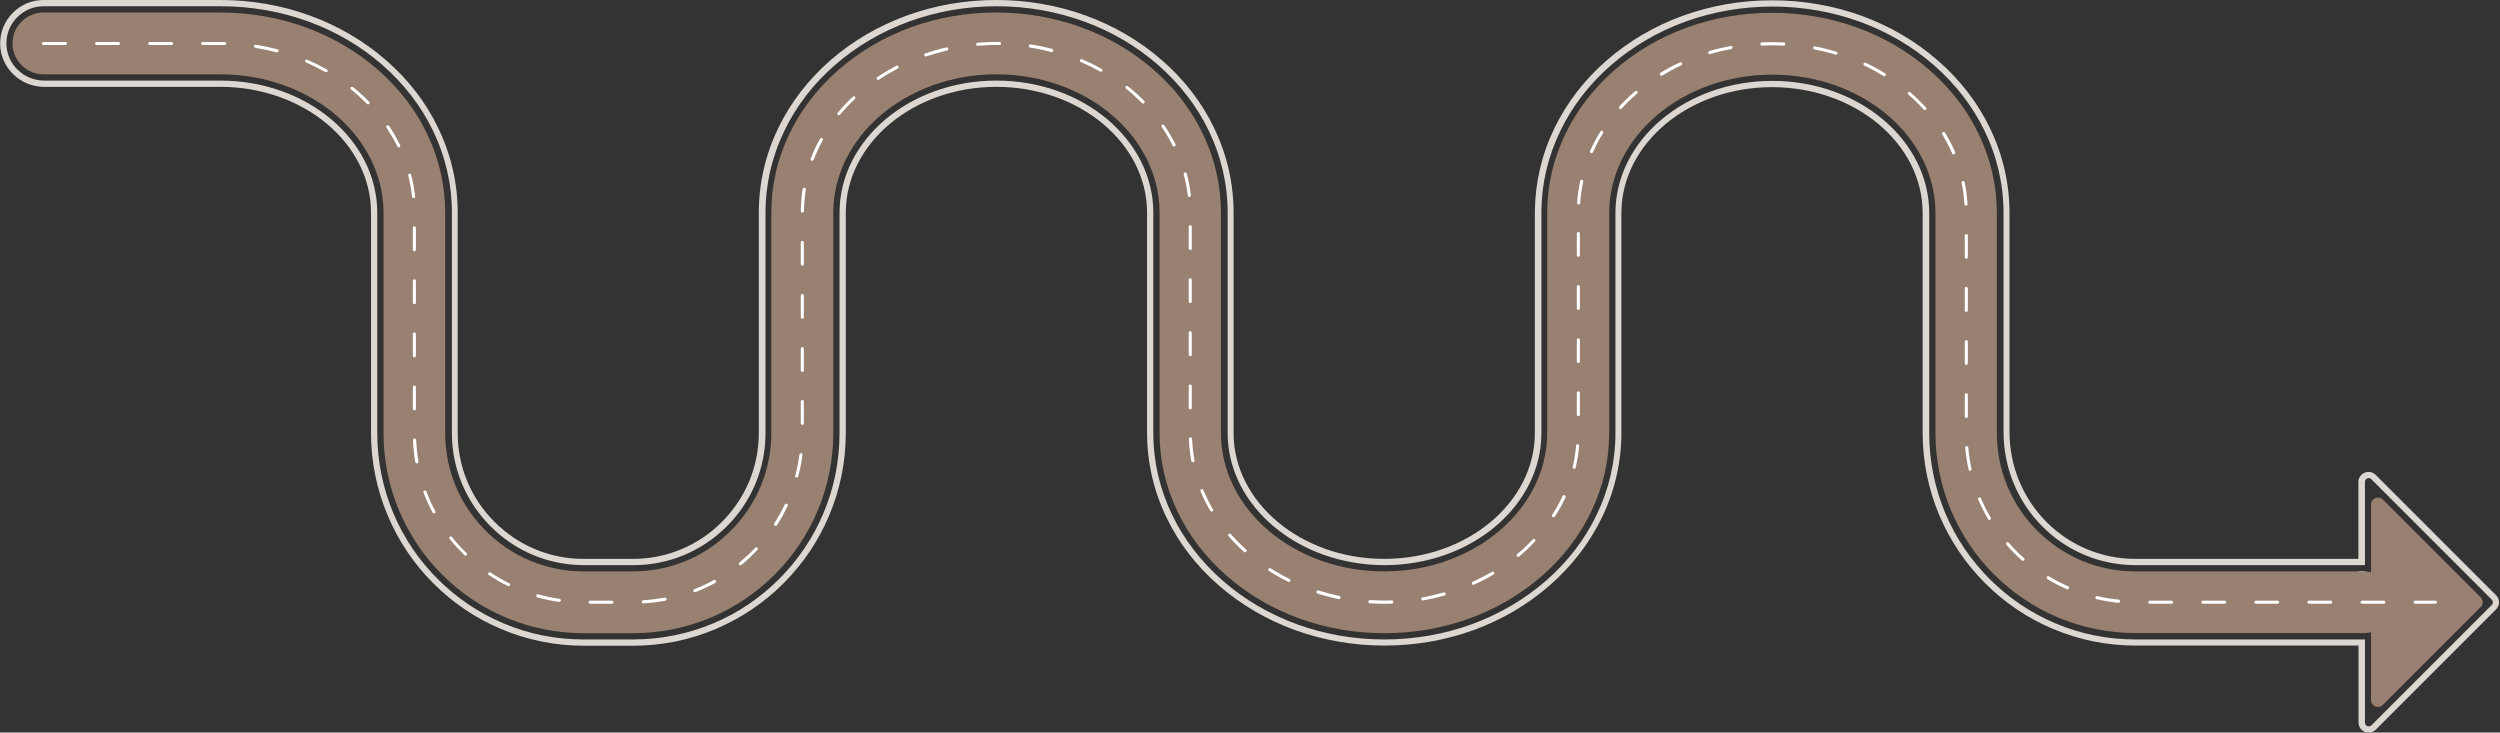 <?xml version="1.0" encoding="UTF-8"?><svg xmlns="http://www.w3.org/2000/svg" xmlns:xlink="http://www.w3.org/1999/xlink" height="480.0" preserveAspectRatio="xMidYMid meet" version="1.0" viewBox="-0.1 0.0 1638.1 480.0" width="1638.1" zoomAndPan="magnify"><rect x="-0.1" y="0.0" width="1638.1" height="480.0" fill="#333333" stroke="none"/><g><g><g><g id="change1_1"><path d="M1545.4 374.3H1549.5V414.8H1545.4z" fill="#DCD7D1"/></g></g></g><g><g><g id="change1_2"><path d="M1552,480c-0.9,0-1.7-0.2-2.6-0.5c-2.5-1-4.1-3.4-4.1-6.1V423h-146.1c-18.8,0-37.1-3.7-54.3-11 c-16.6-7-31.5-17.1-44.3-29.9c-12.8-12.8-22.8-27.7-29.9-44.3c-7.3-17.2-11-35.5-11-54.3V139.6c0-45.5-44.3-82.5-98.7-82.5 s-98.7,37-98.7,82.5c0,0.2,0,0.5,0,0.7v143.3c0,19.3-4.3,38-12.8,55.6c-8.1,16.7-19.6,31.6-34.1,44.3 C986.3,409,947.8,423,907,423s-79.4-14-108.6-39.5c-14.6-12.7-26.1-27.6-34.1-44.3c-8.5-17.6-12.8-36.3-12.8-55.6V139.4 c0-45.5-44.3-82.5-98.7-82.5c-54.4,0-98.7,37-98.7,82.5v144.3c0,18.8-3.7,37.1-11,54.3c-7,16.6-17.1,31.5-29.9,44.3 C500.5,395,485.6,405,469,412.1c-17.2,7.3-35.5,11-54.3,11h-32.3c-18.8,0-37.1-3.7-54.3-11c-16.6-7-31.5-17.1-44.3-29.9 C271,369.4,261,354.5,254,337.9c-7.3-17.2-11-35.5-11-54.3V139.4c0-45.5-44.3-82.5-98.7-82.5H28.8c-15.7,0-28.6-12.6-28.8-28 C-0.1,21.2,2.8,14,8.2,8.5C13.6,3,20.8,0,28.4,0h115.9c40.8,0,79.4,14,108.6,39.5C267.5,52.2,279,67.1,287,83.8 c8.5,17.6,12.8,36.3,12.8,55.6v144.3c0,22,8.6,42.8,24.2,58.3c15.6,15.6,36.3,24.2,58.3,24.2h32.3c22,0,42.8-8.6,58.3-24.2 c15.6-15.6,24.2-36.3,24.2-58.3V139.4c0-19.3,4.3-38,12.8-55.6c8.1-16.7,19.6-31.6,34.1-44.3C573.4,14,611.9,0,652.7,0 c40.8,0,79.4,14,108.6,39.5c14.6,12.7,26.1,27.6,34.1,44.3c8.5,17.6,12.8,36.3,12.8,55.6v144.3c0,45.5,44.3,82.5,98.7,82.5 s98.7-37,98.7-82.5V139.4c0-0.3,0-0.6,0-0.9c0.2-18.9,4.5-37.3,12.8-54.5c8.1-16.7,19.6-31.6,34.1-44.3 c29.2-25.5,67.7-39.5,108.6-39.5s79.4,14,108.6,39.5c14.6,12.7,26.1,27.6,34.1,44.3c8.5,17.6,12.8,36.3,12.8,55.6v143.3 c0,11,2.1,21.8,6.2,31.9c4.2,10.2,10.2,19.3,17.9,27.1c15.6,15.6,36.3,24.3,58.4,24.3h146.1v-50.4c0-2.7,1.6-5,4.1-6.1 c2.5-1,5.2-0.5,7.2,1.4l78.9,78.9c2.6,2.6,2.6,6.7,0,9.3l-78.9,78.9C1555.3,479.4,1553.6,480,1552,480z M1161.2,53 c56.7,0,102.8,38.9,102.8,86.6v144.1c0,18.3,3.6,36,10.6,52.7c6.8,16.1,16.6,30.6,29,43c12.4,12.4,26.9,22.2,43,29 c16.7,7.1,34.4,10.6,52.7,10.6h150.2v54.5c0,1.5,1.2,2.1,1.5,2.3c0.4,0.1,1.6,0.5,2.7-0.5l78.9-78.9c1-1,1-2.5,0-3.5l-78.9-78.9 c-1.1-1.1-2.3-0.7-2.7-0.5c-0.4,0.1-1.5,0.8-1.5,2.3v54.5h-150.2c-23.2,0-45-9-61.3-25.5c-8.1-8.1-14.4-17.7-18.8-28.4 c-4.3-10.6-6.5-21.9-6.5-33.5V139.6c0-18.7-4.2-36.8-12.4-53.8c-7.8-16.2-19-30.6-33.1-43c-28.4-24.8-66-38.5-105.9-38.5 s-77.4,13.7-105.9,38.5c-14.2,12.4-25.3,26.8-33.1,43c-8.1,16.7-12.3,34.5-12.4,52.8l0,0c0,0.3,0,0.5,0,0.8v144.3 c0,47.8-46.1,86.6-102.8,86.6s-102.8-38.9-102.8-86.6V139.4c0-18.7-4.2-36.8-12.4-53.8c-7.8-16.2-19-30.6-33.1-43 c-28.4-24.8-66-38.5-105.9-38.5c-39.8,0-77.4,13.7-105.9,38.5c-14.2,12.4-25.3,26.8-33.1,43c-8.2,17-12.4,35.1-12.4,53.8v144.3 c0,23.1-9,44.9-25.4,61.2c-16.4,16.4-38.1,25.4-61.2,25.4h-32.3c-23.1,0-44.9-9-61.2-25.4c-16.4-16.4-25.4-38.1-25.4-61.2V139.4 c0-18.7-4.2-36.8-12.4-53.8c-7.8-16.2-19-30.6-33.1-43c-28.4-24.8-66-38.5-105.9-38.5H28.4c-6.6,0-12.7,2.6-17.3,7.3 C6.5,16,4,22.2,4.1,28.8c0.2,13.2,11.3,24,24.7,24h115.5c56.7,0,102.8,38.8,102.8,86.6v144.3c0,18.3,3.6,36,10.6,52.7 c6.8,16.1,16.6,30.6,29,43c12.4,12.4,26.9,22.2,43,29c16.7,7.1,34.4,10.6,52.7,10.6h32.3c18.3,0,36-3.6,52.7-10.6 c16.1-6.8,30.6-16.6,43-29c12.4-12.4,22.2-26.9,29-43c7.1-16.7,10.6-34.4,10.6-52.7V139.4c0-47.8,46.1-86.6,102.8-86.6 c56.7,0,102.8,38.8,102.8,86.6v144.3c0,18.7,4.2,36.8,12.4,53.8c7.8,16.2,19,30.6,33.1,43c28.4,24.8,66,38.5,105.9,38.5 s77.4-13.7,105.9-38.5c14.2-12.4,25.3-26.8,33.1-43c8.2-17,12.4-35.1,12.4-53.8V140.2l0,0c0-0.2,0-0.4,0-0.6 C1058.4,91.8,1104.5,53,1161.2,53z" fill="#DCD7D1"/></g></g></g><g><g><g id="change2_2"><path d="M1548.9,414.8h-149.6c-17.7,0-34.9-3.5-51.1-10.3c-15.6-6.6-29.7-16.1-41.7-28.1 c-12-12-21.5-26.1-28.1-41.7c-6.8-16.2-10.3-33.4-10.3-51.1V139.6c0-50-47.9-90.7-106.9-90.7s-106.9,40.7-106.9,90.7 c0,0.2,0,0.4,0,0.6v143.5c0,18.1-4,35.6-12,52c-7.6,15.7-18.4,29.7-32.1,41.7c-27.7,24.2-64.3,37.5-103.2,37.5 s-75.5-13.3-103.2-37.5c-13.7-12-24.6-26-32.1-41.7c-8-16.5-12-34-12-52V139.4c0-50-47.9-90.7-106.9-90.7 s-106.9,40.7-106.9,90.7v144.3c0,17.7-3.5,34.9-10.3,51.1c-6.6,15.6-16.1,29.7-28.1,41.7c-12,12-26.1,21.5-41.7,28.1 c-16.2,6.8-33.4,10.3-51.1,10.3h-32.3c-17.7,0-34.9-3.5-51.1-10.3c-15.6-6.6-29.7-16.1-41.7-28.1c-12-12-21.5-26.1-28.1-41.7 c-6.8-16.2-10.3-33.4-10.3-51.1V139.4c0-50-47.9-90.7-106.9-90.7H28.4c-11.2,0-20.3-9.1-20.3-20.3S17.3,8.2,28.4,8.2h115.9 c38.8,0,75.5,13.3,103.2,37.5c13.7,12,24.6,26,32.1,41.7c8,16.5,12,34,12,52v144.3c0,24.2,9.4,47,26.6,64.1 c17.1,17.1,39.9,26.6,64.1,26.6h32.3c24.2,0,47-9.4,64.1-26.6c17.1-17.1,26.6-39.9,26.6-64.1V139.4c0-18.1,4-35.6,12-52 c7.6-15.7,18.4-29.7,32.1-41.7c27.7-24.2,64.3-37.5,103.2-37.5c38.8,0,75.5,13.3,103.2,37.5c13.7,12,24.6,26,32.1,41.7 c8,16.5,12,34,12,52v144.3c0,50,47.9,90.7,106.9,90.7s106.9-40.7,106.9-90.7V139.4c0-0.2,0-0.5,0-0.7c0.1-17.7,4.2-34.9,12-51.1 c7.6-15.7,18.4-29.7,32.1-41.7c27.7-24.2,64.3-37.5,103.2-37.5c38.8,0,75.5,13.3,103.2,37.5c13.7,12,24.6,26,32.1,41.7 c8,16.5,12,34,12,52v144.1c0,24.2,9.4,47,26.6,64.1c17.1,17.1,39.9,26.6,64.1,26.6h149.6c11.2,0,20.3,9.1,20.3,20.3 C1569.1,405.8,1560,414.8,1548.9,414.8z" fill="#998171"/></g></g></g><g><g><g id="change2_1"><path d="M1561.2,327.3l64.1,64.1c1.8,1.8,1.8,4.6,0,6.4l-64.1,64.1c-2.8,2.8-7.7,0.8-7.7-3.2V330.5 C1553.5,326.5,1558.4,324.5,1561.2,327.3z" fill="#998171"/></g></g></g><g><g><g id="change3_1"><path d="M1595.7,395.6h-13.3c-0.6,0-1-0.5-1-1s0.5-1,1-1h13.3c0.6,0,1,0.5,1,1S1596.2,395.6,1595.7,395.6z M1561.9,395.6h-14.3c-0.6,0-1-0.5-1-1s0.5-1,1-1h14.3c0.6,0,1,0.5,1,1S1562.5,395.6,1561.9,395.6z M1527.1,395.6h-14.3 c-0.6,0-1-0.5-1-1s0.5-1,1-1h14.3c0.6,0,1,0.5,1,1S1527.7,395.6,1527.1,395.6z M1492.3,395.6H1478c-0.6,0-1-0.5-1-1s0.5-1,1-1 h14.3c0.6,0,1,0.5,1,1S1492.9,395.6,1492.3,395.6z M1457.6,395.6h-14.3c-0.6,0-1-0.5-1-1s0.5-1,1-1h14.3c0.6,0,1,0.5,1,1 S1458.1,395.6,1457.6,395.6z M1422.8,395.6h-14.3c-0.6,0-1-0.5-1-1s0.5-1,1-1h14.3c0.6,0,1,0.5,1,1S1423.4,395.6,1422.8,395.6z M907,395.6c-3.2,0-6.3-0.1-9.5-0.3c-0.6,0-1-0.5-1-1.1c0-0.6,0.5-1,1.1-1c4.7,0.3,9.5,0.4,14.2,0.2c0.6,0,1,0.4,1.1,1 c0,0.6-0.4,1-1,1.1C910.3,395.6,908.6,395.6,907,395.6z M400.9,395.6h-14.3c-0.6,0-1-0.5-1-1s0.5-1,1-1h14.3c0.6,0,1,0.5,1,1 S401.5,395.6,400.9,395.6z M421.4,395.4c-0.5,0-1-0.4-1-1c0-0.6,0.4-1,1-1.1c4.7-0.3,9.4-0.9,14.1-1.7c0.6-0.1,1.1,0.3,1.2,0.8 c0.1,0.6-0.3,1.1-0.8,1.2C431.1,394.5,426.2,395.1,421.4,395.4C421.4,395.4,421.4,395.4,421.4,395.4z M1388,395c0,0-0.1,0-0.1,0 c-4.8-0.5-9.6-1.3-14.2-2.4c-0.5-0.1-0.9-0.7-0.8-1.2s0.7-0.9,1.2-0.8c4.6,1.1,9.3,1.8,14,2.3c0.6,0.1,1,0.6,0.9,1.1 C1389,394.7,1388.6,395,1388,395z M366.2,394.4c0,0-0.1,0-0.1,0c-4.8-0.7-9.5-1.7-14.1-3c-0.5-0.2-0.9-0.7-0.7-1.3 c0.2-0.5,0.7-0.9,1.3-0.7c4.5,1.3,9.2,2.3,13.9,3c0.6,0.1,0.9,0.6,0.9,1.2C367.2,394.1,366.7,394.4,366.2,394.4z M932.2,393.4 c-0.5,0-0.9-0.3-1-0.8c-0.1-0.6,0.3-1.1,0.8-1.2c4.7-0.8,9.3-1.9,13.9-3.2c0.5-0.2,1.1,0.2,1.3,0.7c0.2,0.5-0.2,1.1-0.7,1.3 c-4.6,1.3-9.3,2.4-14.1,3.2C932.3,393.4,932.2,393.4,932.2,393.4z M877.3,392.6c-0.1,0-0.1,0-0.2,0c-4.7-1-9.4-2.2-13.9-3.7 c-0.5-0.2-0.8-0.7-0.7-1.3c0.2-0.5,0.7-0.8,1.3-0.7c4.5,1.4,9.1,2.6,13.7,3.6c0.6,0.1,0.9,0.7,0.8,1.2 C878.2,392.2,877.8,392.6,877.3,392.6z M455.2,388c-0.4,0-0.8-0.2-1-0.6c-0.2-0.5,0.1-1.1,0.6-1.3c4.4-1.7,8.7-3.7,12.8-6 c0.5-0.3,1.1-0.1,1.4,0.4c0.3,0.5,0.1,1.1-0.4,1.4c-4.2,2.3-8.6,4.4-13.1,6.1C455.4,388,455.3,388,455.2,388z M1354.6,386.2 c-0.1,0-0.3,0-0.4-0.1c-4.4-1.9-8.7-4.2-12.8-6.7c-0.5-0.3-0.6-0.9-0.3-1.4c0.3-0.5,0.9-0.6,1.4-0.3c4,2.4,8.3,4.6,12.6,6.5 c0.5,0.2,0.8,0.8,0.5,1.3C1355.3,386,1354.9,386.2,1354.6,386.2z M333.2,384.1c-0.2,0-0.3,0-0.5-0.1c-4.3-2.1-8.5-4.6-12.5-7.2 c-0.5-0.3-0.6-0.9-0.3-1.4c0.3-0.5,0.9-0.6,1.4-0.3c3.9,2.6,8,5,12.3,7.1c0.5,0.3,0.7,0.9,0.5,1.4 C333.9,383.9,333.5,384.1,333.2,384.1z M965.3,383.2c-0.4,0-0.8-0.2-0.9-0.6c-0.2-0.5,0-1.1,0.5-1.4c4.3-2,8.6-4.2,12.6-6.5 c0.5-0.3,1.1-0.1,1.4,0.4c0.3,0.5,0.1,1.1-0.4,1.4c-4.1,2.4-8.4,4.7-12.8,6.6C965.6,383.2,965.5,383.2,965.3,383.2z M844.5,381.3c-0.2,0-0.3,0-0.5-0.1c-4.3-2.1-8.6-4.5-12.6-7.1c-0.5-0.3-0.6-0.9-0.3-1.4c0.3-0.5,0.9-0.6,1.4-0.3 c4,2.5,8.1,4.9,12.4,7c0.5,0.2,0.7,0.9,0.5,1.4C845.2,381.1,844.9,381.3,844.5,381.3z M485.1,370.4c-0.3,0-0.6-0.1-0.8-0.4 c-0.4-0.4-0.3-1.1,0.1-1.4c3.6-3,7.1-6.2,10.4-9.7c0.4-0.4,1-0.4,1.4,0c0.4,0.4,0.4,1,0,1.4c-3.3,3.5-6.8,6.8-10.5,9.9 C485.5,370.4,485.3,370.4,485.1,370.4z M1325.4,367.5c-0.2,0-0.5-0.1-0.7-0.3c-3.6-3.2-7-6.7-10.1-10.3 c-0.4-0.4-0.3-1.1,0.1-1.4c0.4-0.4,1.1-0.3,1.4,0.1c3.1,3.6,6.4,7,10,10.1c0.4,0.4,0.5,1,0.1,1.4 C1326,367.4,1325.7,367.5,1325.4,367.5z M994.7,364.9c-0.3,0-0.6-0.1-0.8-0.4c-0.4-0.4-0.3-1.1,0.1-1.4c3.7-3,7.1-6.3,10.3-9.7 c0.4-0.4,1-0.4,1.4,0c0.4,0.4,0.4,1,0,1.4c-3.3,3.5-6.8,6.8-10.5,9.9C995.2,364.8,995,364.9,994.7,364.9z M304.9,364.1 c-0.3,0-0.5-0.1-0.7-0.3c-3.4-3.4-6.7-7-9.7-10.7c-0.4-0.4-0.3-1.1,0.2-1.4c0.4-0.4,1.1-0.3,1.4,0.2c2.9,3.7,6.1,7.2,9.5,10.5 c0.4,0.4,0.4,1,0,1.4C305.5,364,305.2,364.1,304.9,364.1z M815.7,361.9c-0.2,0-0.5-0.1-0.7-0.3c-3.6-3.2-7-6.7-10.1-10.3 c-0.4-0.4-0.3-1.1,0.1-1.4c0.4-0.4,1.1-0.3,1.4,0.1c3.1,3.5,6.4,6.9,10,10.1c0.4,0.4,0.5,1,0.1,1.4 C816.3,361.8,816,361.9,815.7,361.9z M508.1,344.6c-0.2,0-0.4-0.1-0.6-0.2c-0.5-0.3-0.6-0.9-0.3-1.4c2.5-4,4.9-8.1,6.9-12.4 c0.2-0.5,0.9-0.7,1.4-0.5c0.5,0.2,0.7,0.9,0.5,1.4c-2.1,4.3-4.4,8.6-7,12.6C508.7,344.4,508.4,344.6,508.1,344.6z M1303.5,340.7 c-0.4,0-0.7-0.2-0.9-0.5c-2.4-4.1-4.6-8.5-6.5-12.9c-0.2-0.5,0-1.1,0.5-1.3c0.5-0.2,1.1,0,1.3,0.5c1.8,4.3,4,8.6,6.4,12.7 c0.3,0.5,0.1,1.1-0.4,1.4C1303.8,340.7,1303.7,340.7,1303.5,340.7z M1017.8,339c-0.2,0-0.4-0.1-0.6-0.2 c-0.5-0.3-0.6-0.9-0.3-1.4c2.6-4,4.9-8.2,6.9-12.4c0.2-0.5,0.8-0.7,1.4-0.5c0.5,0.2,0.7,0.8,0.5,1.4c-2,4.3-4.4,8.6-7,12.6 C1018.4,338.9,1018.1,339,1017.8,339z M284.2,336.4c-0.4,0-0.7-0.2-0.9-0.5c-2.2-4.3-4.2-8.7-5.9-13.2c-0.2-0.5,0.1-1.1,0.6-1.3 c0.5-0.2,1.1,0.1,1.3,0.6c1.6,4.4,3.6,8.8,5.8,12.9c0.3,0.5,0.1,1.1-0.4,1.4C284.5,336.3,284.3,336.4,284.2,336.4z M793.8,335.2 c-0.4,0-0.7-0.2-0.9-0.5c-2.4-4.2-4.6-8.5-6.4-12.9c-0.2-0.5,0-1.1,0.6-1.3c0.5-0.2,1.1,0,1.3,0.6c1.8,4.3,3.9,8.6,6.3,12.7 c0.3,0.5,0.1,1.1-0.4,1.4C794.1,335.1,793.9,335.2,793.8,335.2z M522,312.9c-0.1,0-0.2,0-0.3,0c-0.5-0.1-0.9-0.7-0.7-1.2 c1.2-4.6,2.1-9.2,2.7-13.9c0.1-0.6,0.6-1,1.1-0.9c0.6,0.1,1,0.6,0.9,1.1c-0.6,4.8-1.5,9.5-2.8,14.2 C522.9,312.6,522.5,312.9,522,312.9z M1290.8,308.5c-0.5,0-0.9-0.3-1-0.8c-1-4.7-1.8-9.5-2.2-14.3c0-0.6,0.4-1.1,0.9-1.1 c0.6,0,1.1,0.4,1.1,0.9c0.4,4.7,1.1,9.4,2.1,14c0.1,0.6-0.2,1.1-0.8,1.2C1291,308.5,1290.9,308.5,1290.8,308.5z M1031.4,307.2 c-0.1,0-0.2,0-0.2,0c-0.5-0.1-0.9-0.7-0.8-1.2c1.1-4.6,1.8-9.3,2.2-14c0-0.6,0.5-1,1.1-0.9c0.6,0,1,0.5,0.9,1.1 c-0.4,4.8-1.2,9.6-2.3,14.3C1032.3,306.9,1031.9,307.2,1031.4,307.2z M273,303.6c-0.5,0-0.9-0.4-1-0.8 c-0.8-4.7-1.3-9.5-1.5-14.4c0-0.6,0.4-1,1-1.1c0.6,0,1,0.4,1.1,1c0.2,4.7,0.7,9.5,1.5,14.1c0.1,0.6-0.3,1.1-0.8,1.2 C273.1,303.6,273.1,303.6,273,303.6z M781.5,302.8c-0.5,0-0.9-0.3-1-0.8c-0.9-4.7-1.4-9.6-1.6-14.4c0-0.6,0.4-1,1-1.1 c0.6,0,1,0.4,1.1,1c0.2,4.7,0.7,9.4,1.6,14.1c0.1,0.6-0.3,1.1-0.8,1.2C781.7,302.8,781.6,302.8,781.5,302.8z M525.6,278.4 c-0.6,0-1-0.5-1-1v-14.3c0-0.6,0.5-1,1-1c0.6,0,1,0.5,1,1v14.3C526.7,278,526.2,278.4,525.6,278.4z M1288.3,273.9 c-0.6,0-1-0.5-1-1v-14.3c0-0.6,0.5-1,1-1s1,0.5,1,1v14.3C1289.3,273.5,1288.8,273.9,1288.3,273.9z M1034.1,272.7 c-0.6,0-1-0.5-1-1v-14.3c0-0.6,0.5-1,1-1s1,0.5,1,1v14.3C1035.1,272.2,1034.6,272.7,1034.1,272.7z M271.4,268.9 c-0.6,0-1-0.5-1-1v-14.3c0-0.6,0.5-1,1-1c0.6,0,1,0.5,1,1v14.3C272.5,268.4,272,268.9,271.4,268.9z M779.8,268.2 c-0.6,0-1-0.5-1-1v-14.3c0-0.6,0.5-1,1-1s1,0.5,1,1v14.3C780.9,267.7,780.4,268.2,779.8,268.2z M525.6,243.7c-0.6,0-1-0.5-1-1 v-14.3c0-0.6,0.5-1,1-1c0.6,0,1,0.5,1,1v14.3C526.7,243.2,526.2,243.7,525.6,243.7z M1288.3,239.1c-0.6,0-1-0.5-1-1v-14.3 c0-0.6,0.5-1,1-1s1,0.5,1,1v14.3C1289.3,238.7,1288.8,239.1,1288.3,239.1z M1034.1,237.9c-0.6,0-1-0.5-1-1v-14.3 c0-0.6,0.5-1,1-1s1,0.5,1,1v14.3C1035.1,237.4,1034.6,237.9,1034.1,237.9z M271.4,234.1c-0.6,0-1-0.5-1-1v-14.3c0-0.6,0.5-1,1-1 c0.6,0,1,0.5,1,1v14.3C272.5,233.7,272,234.1,271.4,234.1z M779.8,233.4c-0.6,0-1-0.5-1-1V218c0-0.6,0.5-1,1-1s1,0.5,1,1v14.3 C780.9,232.9,780.4,233.4,779.8,233.4z M525.6,208.9c-0.6,0-1-0.5-1-1v-14.3c0-0.6,0.5-1,1-1c0.6,0,1,0.5,1,1v14.3 C526.7,208.4,526.2,208.9,525.6,208.9z M1288.3,204.4c-0.6,0-1-0.5-1-1V189c0-0.6,0.5-1,1-1s1,0.5,1,1v14.3 C1289.3,203.9,1288.8,204.4,1288.3,204.4z M1034.1,203.1c-0.6,0-1-0.5-1-1v-14.3c0-0.6,0.5-1,1-1s1,0.5,1,1v14.3 C1035.1,202.7,1034.6,203.1,1034.1,203.1z M271.4,199.3c-0.6,0-1-0.5-1-1V184c0-0.6,0.5-1,1-1c0.6,0,1,0.5,1,1v14.3 C272.5,198.9,272,199.3,271.4,199.3z M779.8,198.6c-0.6,0-1-0.5-1-1v-14.3c0-0.6,0.5-1,1-1s1,0.5,1,1v14.3 C780.9,198.1,780.4,198.6,779.8,198.6z M525.6,174.1c-0.6,0-1-0.5-1-1v-14.3c0-0.6,0.5-1,1-1c0.6,0,1,0.5,1,1v14.3 C526.7,173.6,526.2,174.1,525.6,174.1z M1288.3,169.6c-0.6,0-1-0.5-1-1v-14.3c0-0.6,0.5-1,1-1s1,0.5,1,1v14.3 C1289.3,169.1,1288.8,169.6,1288.3,169.6z M1034.1,168.3c-0.6,0-1-0.5-1-1V153c0-0.6,0.5-1,1-1s1,0.5,1,1v14.3 C1035.1,167.9,1034.6,168.3,1034.1,168.3z M271.4,164.6c-0.6,0-1-0.5-1-1v-14.3c0-0.6,0.5-1,1-1c0.6,0,1,0.5,1,1v14.3 C272.5,164.1,272,164.6,271.4,164.6z M779.8,163.8c-0.6,0-1-0.5-1-1v-14.3c0-0.6,0.5-1,1-1s1,0.5,1,1v14.3 C780.9,163.4,780.4,163.8,779.8,163.8z M525.6,139.3C525.6,139.3,525.6,139.3,525.6,139.3c-0.6,0-1-0.5-1-1 c0.1-4.8,0.5-9.7,1.2-14.4c0.1-0.6,0.6-0.9,1.2-0.9c0.6,0.1,0.9,0.6,0.9,1.2c-0.7,4.6-1.1,9.4-1.2,14.1 C526.7,138.9,526.2,139.3,525.6,139.3z M1288.1,134.8c-0.5,0-1-0.4-1-1c-0.3-4.7-0.9-9.4-1.9-14c-0.1-0.6,0.2-1.1,0.8-1.2 c0.6-0.1,1.1,0.2,1.2,0.8c1,4.7,1.6,9.5,1.9,14.3C1289.2,134.3,1288.7,134.8,1288.1,134.8 C1288.1,134.8,1288.1,134.8,1288.1,134.8z M1034.3,134C1034.3,134,1034.2,134,1034.3,134c-0.6,0-1.1-0.5-1-1.1 c0.3-4.8,1-9.6,2-14.3c0.1-0.6,0.7-0.9,1.2-0.8c0.6,0.1,0.9,0.7,0.8,1.2c-1,4.6-1.7,9.3-2,14 C1035.3,133.6,1034.8,134,1034.3,134z M270.9,129.8c-0.5,0-1-0.4-1-0.9c-0.5-4.7-1.4-9.4-2.5-13.9c-0.1-0.5,0.2-1.1,0.7-1.2 c0.5-0.1,1.1,0.2,1.2,0.7c1.2,4.7,2.1,9.4,2.6,14.2c0.1,0.6-0.3,1.1-0.9,1.1C270.9,129.8,270.9,129.8,270.9,129.8z M779.2,129.1 c-0.5,0-1-0.4-1-0.9c-0.5-4.7-1.4-9.3-2.7-13.9c-0.1-0.5,0.2-1.1,0.7-1.3c0.5-0.1,1.1,0.2,1.3,0.7c1.2,4.7,2.2,9.4,2.7,14.2 c0.1,0.6-0.3,1.1-0.9,1.1C779.3,129.1,779.2,129.1,779.2,129.1z M532.1,105.4c-0.1,0-0.2,0-0.4-0.1c-0.5-0.2-0.8-0.8-0.6-1.3 c1.7-4.5,3.7-8.9,6.1-13.1c0.3-0.5,0.9-0.7,1.4-0.4c0.5,0.3,0.7,0.9,0.4,1.4c-2.3,4.2-4.3,8.5-6,12.8 C532.9,105.1,532.5,105.4,532.1,105.4z M1280,101.2c-0.4,0-0.8-0.2-0.9-0.6c-1.9-4.3-4.1-8.5-6.5-12.6c-0.3-0.5-0.1-1.1,0.3-1.4 c0.5-0.3,1.1-0.1,1.4,0.3c2.5,4.1,4.8,8.4,6.7,12.8c0.2,0.5,0,1.1-0.5,1.3C1280.3,101.2,1280.2,101.2,1280,101.2z M1042.7,100.4 c-0.1,0-0.3,0-0.4-0.1c-0.5-0.2-0.7-0.8-0.5-1.4c1.9-4.4,4.2-8.6,6.8-12.8c0.3-0.5,0.9-0.6,1.4-0.3c0.5,0.3,0.6,0.9,0.3,1.4 c-2.5,4-4.7,8.2-6.6,12.5C1043.4,100.2,1043,100.4,1042.7,100.4z M261.2,96.6c-0.4,0-0.7-0.2-0.9-0.6c-2.1-4.2-4.5-8.3-7.1-12.3 c-0.3-0.5-0.2-1.1,0.3-1.4c0.5-0.3,1.1-0.2,1.4,0.3c2.7,4,5.1,8.2,7.2,12.5c0.2,0.5,0,1.1-0.5,1.4 C261.5,96.6,261.3,96.6,261.2,96.6z M769.2,96c-0.4,0-0.7-0.2-0.9-0.6c-2.1-4.2-4.5-8.3-7.2-12.2c-0.3-0.5-0.2-1.1,0.3-1.4 c0.5-0.3,1.1-0.2,1.4,0.3c2.7,4,5.2,8.2,7.3,12.4c0.3,0.5,0,1.1-0.5,1.4C769.6,95.9,769.4,96,769.2,96z M549.6,75.5 c-0.2,0-0.5-0.1-0.7-0.2c-0.4-0.4-0.5-1-0.1-1.4c3-3.7,6.4-7.2,9.9-10.5c0.4-0.4,1.1-0.4,1.4,0c0.4,0.4,0.4,1.1,0,1.4 c-3.5,3.3-6.7,6.7-9.7,10.3C550.2,75.4,549.9,75.5,549.6,75.5z M1261.2,72.1c-0.3,0-0.6-0.1-0.8-0.3c-3.1-3.5-6.5-6.8-10.1-9.9 c-0.4-0.4-0.5-1-0.1-1.4c0.4-0.4,1-0.5,1.4-0.1c3.6,3.2,7.1,6.6,10.3,10.1c0.4,0.4,0.3,1.1-0.1,1.4 C1261.7,72.1,1261.4,72.1,1261.2,72.1z M1061.7,71.5c-0.2,0-0.5-0.1-0.7-0.3c-0.4-0.4-0.4-1-0.1-1.4c3.2-3.5,6.7-6.9,10.4-10 c0.4-0.4,1.1-0.3,1.4,0.1c0.4,0.4,0.3,1.1-0.1,1.4c-3.6,3.1-7,6.4-10.2,9.9C1062.3,71.4,1062,71.5,1061.7,71.5z M241.1,68.4 c-0.3,0-0.5-0.1-0.7-0.3c-3.3-3.3-6.8-6.6-10.5-9.5c-0.4-0.4-0.5-1-0.2-1.4c0.4-0.4,1-0.5,1.4-0.2c3.8,3,7.4,6.3,10.7,9.7 c0.4,0.4,0.4,1.1,0,1.4C241.6,68.3,241.3,68.4,241.1,68.4z M749,67.9c-0.3,0-0.5-0.1-0.7-0.3c-3.3-3.3-6.8-6.5-10.6-9.5 c-0.4-0.4-0.5-1-0.2-1.4c0.4-0.4,1-0.5,1.4-0.2c3.8,3,7.4,6.2,10.7,9.6c0.4,0.4,0.4,1,0,1.4C749.5,67.8,749.2,67.9,749,67.9z M575.4,52.4c-0.3,0-0.7-0.2-0.9-0.5c-0.3-0.5-0.2-1.1,0.3-1.4c4-2.7,8.1-5.1,12.4-7.4c0.5-0.3,1.1-0.1,1.4,0.4 c0.3,0.5,0.1,1.1-0.4,1.4c-4.2,2.2-8.3,4.6-12.2,7.2C575.8,52.3,575.6,52.4,575.4,52.4z M1234.5,50c-0.2,0-0.4,0-0.5-0.2 c-4-2.5-8.2-4.8-12.5-6.8c-0.5-0.2-0.7-0.9-0.5-1.4c0.2-0.5,0.9-0.7,1.4-0.5c4.4,2.1,8.6,4.4,12.7,6.9c0.5,0.3,0.6,0.9,0.3,1.4 C1235.2,49.8,1234.9,50,1234.5,50z M1088.5,49.6c-0.3,0-0.7-0.2-0.9-0.5c-0.3-0.5-0.1-1.1,0.3-1.4c4.1-2.5,8.3-4.8,12.7-6.8 c0.5-0.2,1.1,0,1.4,0.5c0.2,0.5,0,1.1-0.5,1.4c-4.3,2-8.5,4.3-12.5,6.7C1088.9,49.5,1088.7,49.6,1088.5,49.6z M213.6,47.3 c-0.2,0-0.3,0-0.5-0.1c-4.1-2.3-8.4-4.4-12.7-6.3c-0.5-0.2-0.8-0.8-0.5-1.3c0.2-0.5,0.8-0.8,1.3-0.5c4.4,1.9,8.8,4.1,12.9,6.4 c0.5,0.3,0.7,0.9,0.4,1.4C214.3,47.2,213.9,47.3,213.6,47.3z M721.3,47c-0.2,0-0.3,0-0.5-0.1c-4.1-2.3-8.4-4.4-12.7-6.3 c-0.5-0.2-0.8-0.8-0.5-1.3c0.2-0.5,0.8-0.8,1.3-0.5c4.4,1.9,8.8,4,12.9,6.4c0.5,0.3,0.7,0.9,0.4,1.4C722,46.8,721.7,47,721.3,47 z M606.5,37c-0.4,0-0.8-0.3-1-0.7c-0.2-0.5,0.1-1.1,0.6-1.3c4.5-1.5,9.2-2.9,13.9-3.9c0.5-0.1,1.1,0.2,1.2,0.8 c0.1,0.6-0.2,1.1-0.8,1.2c-4.6,1.1-9.2,2.4-13.7,3.9C606.7,37,606.6,37,606.5,37z M1202.9,35.8c-0.1,0-0.2,0-0.3,0 c-4.5-1.4-9.1-2.5-13.8-3.4c-0.6-0.1-0.9-0.6-0.8-1.2c0.1-0.6,0.6-0.9,1.2-0.8c4.7,0.9,9.4,2.1,14,3.5c0.5,0.2,0.8,0.7,0.7,1.3 C1203.8,35.5,1203.4,35.8,1202.9,35.8z M1120.2,35.5c-0.4,0-0.8-0.3-1-0.7c-0.2-0.5,0.1-1.1,0.7-1.3c4.6-1.4,9.3-2.5,14-3.4 c0.6-0.1,1.1,0.3,1.2,0.8c0.1,0.6-0.3,1.1-0.8,1.2c-4.7,0.9-9.3,2-13.8,3.3C1120.4,35.5,1120.3,35.5,1120.2,35.5z M181.4,34.3 c-0.1,0-0.2,0-0.3,0c-4.5-1.2-9.2-2.2-13.9-3c-0.6-0.1-0.9-0.6-0.8-1.2c0.1-0.6,0.6-0.9,1.2-0.8c4.7,0.8,9.5,1.8,14.1,3 c0.5,0.1,0.9,0.7,0.7,1.3C182.3,34,181.9,34.3,181.4,34.3z M689.1,34.1c-0.1,0-0.2,0-0.3,0c-4.6-1.2-9.2-2.2-13.9-2.9 c-0.6-0.1-0.9-0.6-0.9-1.2c0.1-0.6,0.6-0.9,1.2-0.9c4.7,0.7,9.5,1.7,14.1,2.9c0.5,0.1,0.9,0.7,0.7,1.2 C690,33.8,689.6,34.1,689.1,34.1z M640.5,30c-0.5,0-1-0.4-1-0.9c0-0.6,0.4-1.1,0.9-1.1c4.8-0.4,9.6-0.6,14.4-0.5 c0.6,0,1,0.5,1,1c0,0.6-0.5,1-1,1c0,0,0,0,0,0C650,29.4,645.2,29.6,640.5,30C640.5,30,640.5,30,640.5,30z M1168.7,29.9 C1168.7,29.9,1168.7,29.9,1168.7,29.9c-2.5-0.1-5.1-0.2-7.6-0.2c0,0,0,0,0,0c-2.2,0-4.5,0.1-6.7,0.2c-0.6,0-1-0.4-1.1-1 c0-0.6,0.4-1,1-1.1c2.2-0.1,4.5-0.2,6.8-0.2c0,0,0,0,0,0c2.5,0,5.1,0.1,7.6,0.2c0.6,0,1,0.5,1,1.1 C1169.7,29.4,1169.3,29.9,1168.7,29.9z M147.1,29.5C147.1,29.5,147.1,29.5,147.1,29.5c-0.9,0-1.8,0-2.8,0h-11.6 c-0.6,0-1-0.5-1-1c0-0.6,0.5-1,1-1h11.6c0.9,0,1.9,0,2.8,0c0.6,0,1,0.5,1,1C148.1,29,147.6,29.5,147.1,29.5z M112.3,29.5H98 c-0.6,0-1-0.5-1-1c0-0.6,0.5-1,1-1h14.3c0.6,0,1,0.5,1,1C113.3,29,112.9,29.5,112.3,29.5z M77.5,29.5H63.2c-0.6,0-1-0.5-1-1 c0-0.6,0.5-1,1-1h14.3c0.6,0,1,0.5,1,1C78.6,29,78.1,29.5,77.5,29.5z M42.8,29.5H28.4c-0.6,0-1-0.5-1-1c0-0.6,0.5-1,1-1h14.3 c0.6,0,1,0.5,1,1C43.8,29,43.3,29.5,42.8,29.5z" fill="#FFF"/></g></g></g></g></svg>